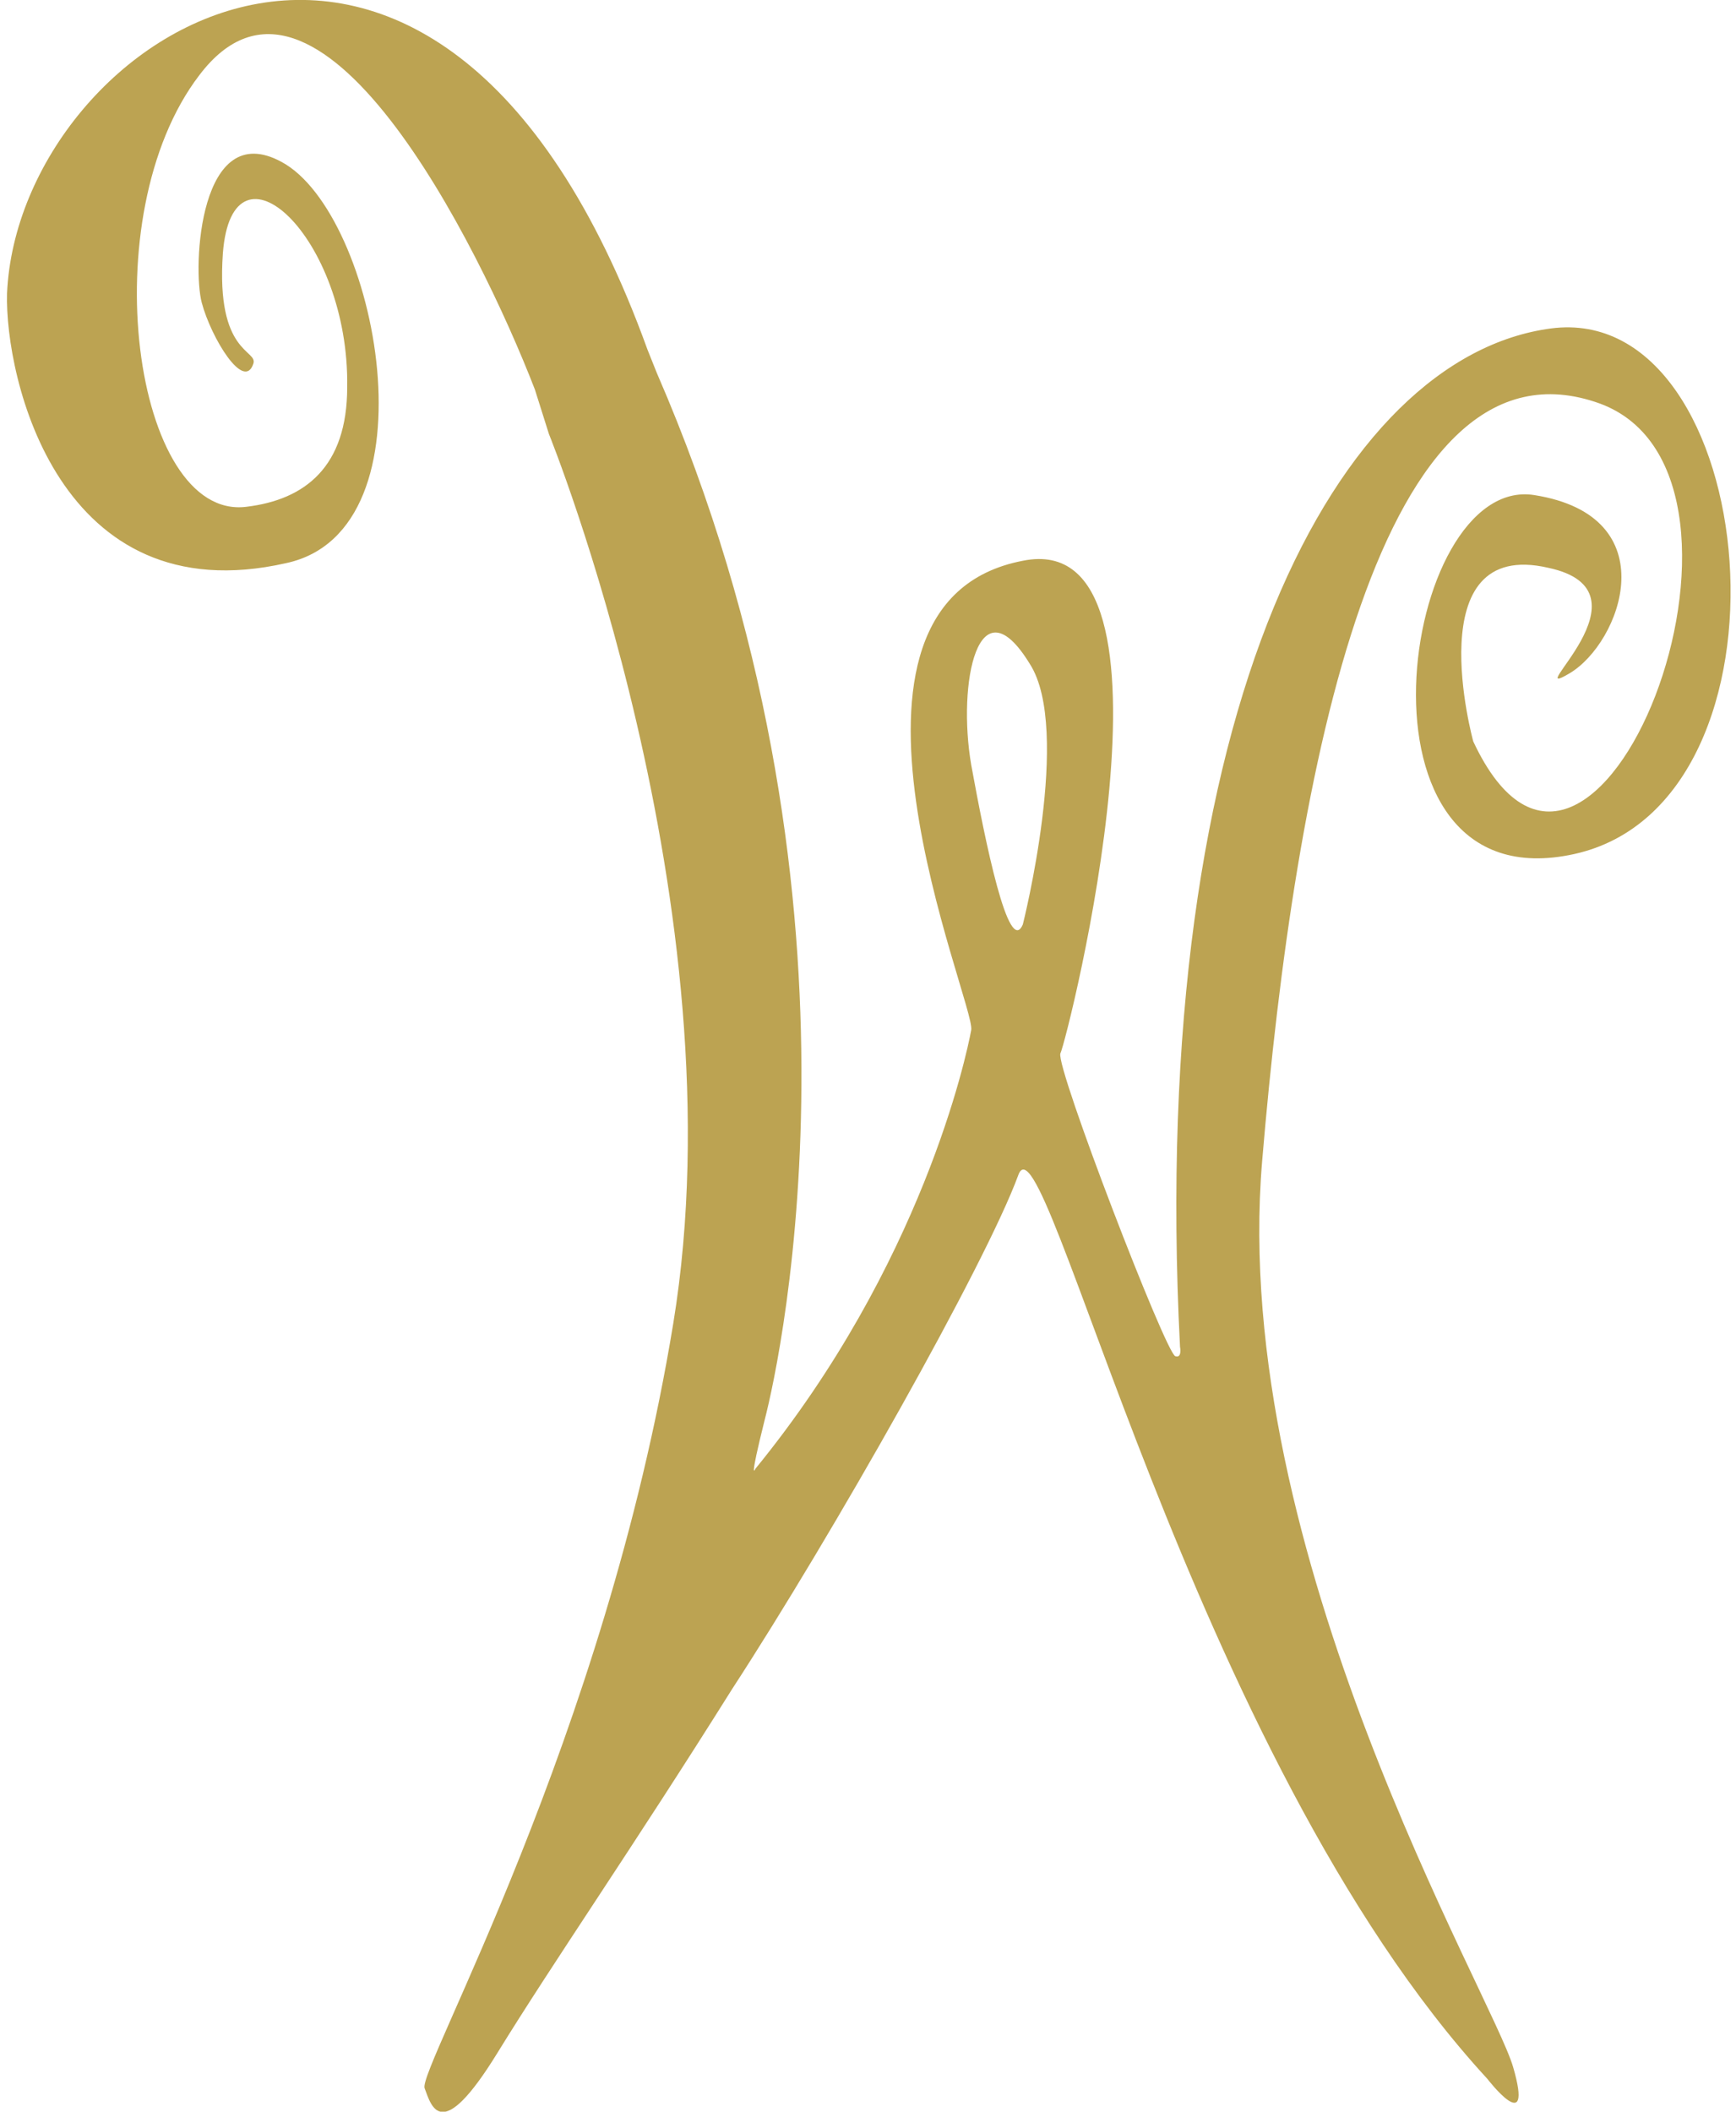 <?xml version="1.0" encoding="utf-8"?>
<!-- Generator: Adobe Illustrator 27.9.6, SVG Export Plug-In . SVG Version: 9.03 Build 54986)  -->
<svg version="1.1" id="Calque_1" xmlns="http://www.w3.org/2000/svg" xmlns:xlink="http://www.w3.org/1999/xlink" x="0px" y="0px"
	 viewBox="0 0 74 90" style="enable-background:new 0 0 74 90;" xml:space="preserve">
<style type="text/css">
	.st0{fill:#BCA352;}
</style>
<path id="fill" class="st0" d="M43.6,39.4c-0.6,1.4-1.6-3.5-2.2-6.8c-0.6-3.5,0.3-7.9,2.5-4.3C45.7,31.1,43.6,39.4,43.6,39.4z
	 M23.4,18.5c0,0,8.2,20.2,5.3,37.9S17.8,88.2,18.1,89c0.3,0.8,0.7,2.4,3.1-1.5s5.8-8.8,10-15.5c4.3-6.6,10.8-18.1,12.2-21.9
	c1.1-3.2,7.3,24.7,20,38.5c0,0,2,2.6,1.1-0.5c-0.9-3.1-12.1-21.9-10.7-38.6c1.4-16.7,5-35.7,14.4-32.3c8.4,3.1-0.3,25.3-5.4,14.4
	c0,0-2.4-8.7,3.2-7.4c4.7,1-1.3,5.8,0.9,4.5c2.2-1.3,4.2-6.7-1.5-7.6c-5.7-0.9-8.3,17.5,1.7,15.3c10-2.2,8-23.6-1-22.4
	S48.9,30,50.3,57.4c0,0,0.1,0.5-0.2,0.4c-0.4-0.1-5.1-12.3-4.9-12.9c0.3-0.6,5.8-22.5-1.6-21c-9.4,1.8-2,18.9-2.2,20
	c-0.2,1.1-2.1,10-9.2,18.7c0,0-0.3,0.7,0.4-2.1c0.7-2.7,5-22.5-4.6-44.6l-0.4-1C18.6-10,0.8,1.4,0.3,12.5C0.2,16.1,2.5,26.2,12.2,24
	c6.5-1.4,3.9-14.9-0.2-17.1C8.5,5,8.2,11.4,8.6,12.9s1.8,3.8,2.2,2.6c0.2-0.6-1.6-0.4-1.3-4.7c0.4-5.3,5.4-0.7,5.3,5.7
	c0,3.4-1.8,4.8-4.3,5.1c-4.8,0.6-6.6-12.4-2-18.4c5-6.6,11.9,7.2,14.3,13.4L23.4,18.5z"/>
</svg>
